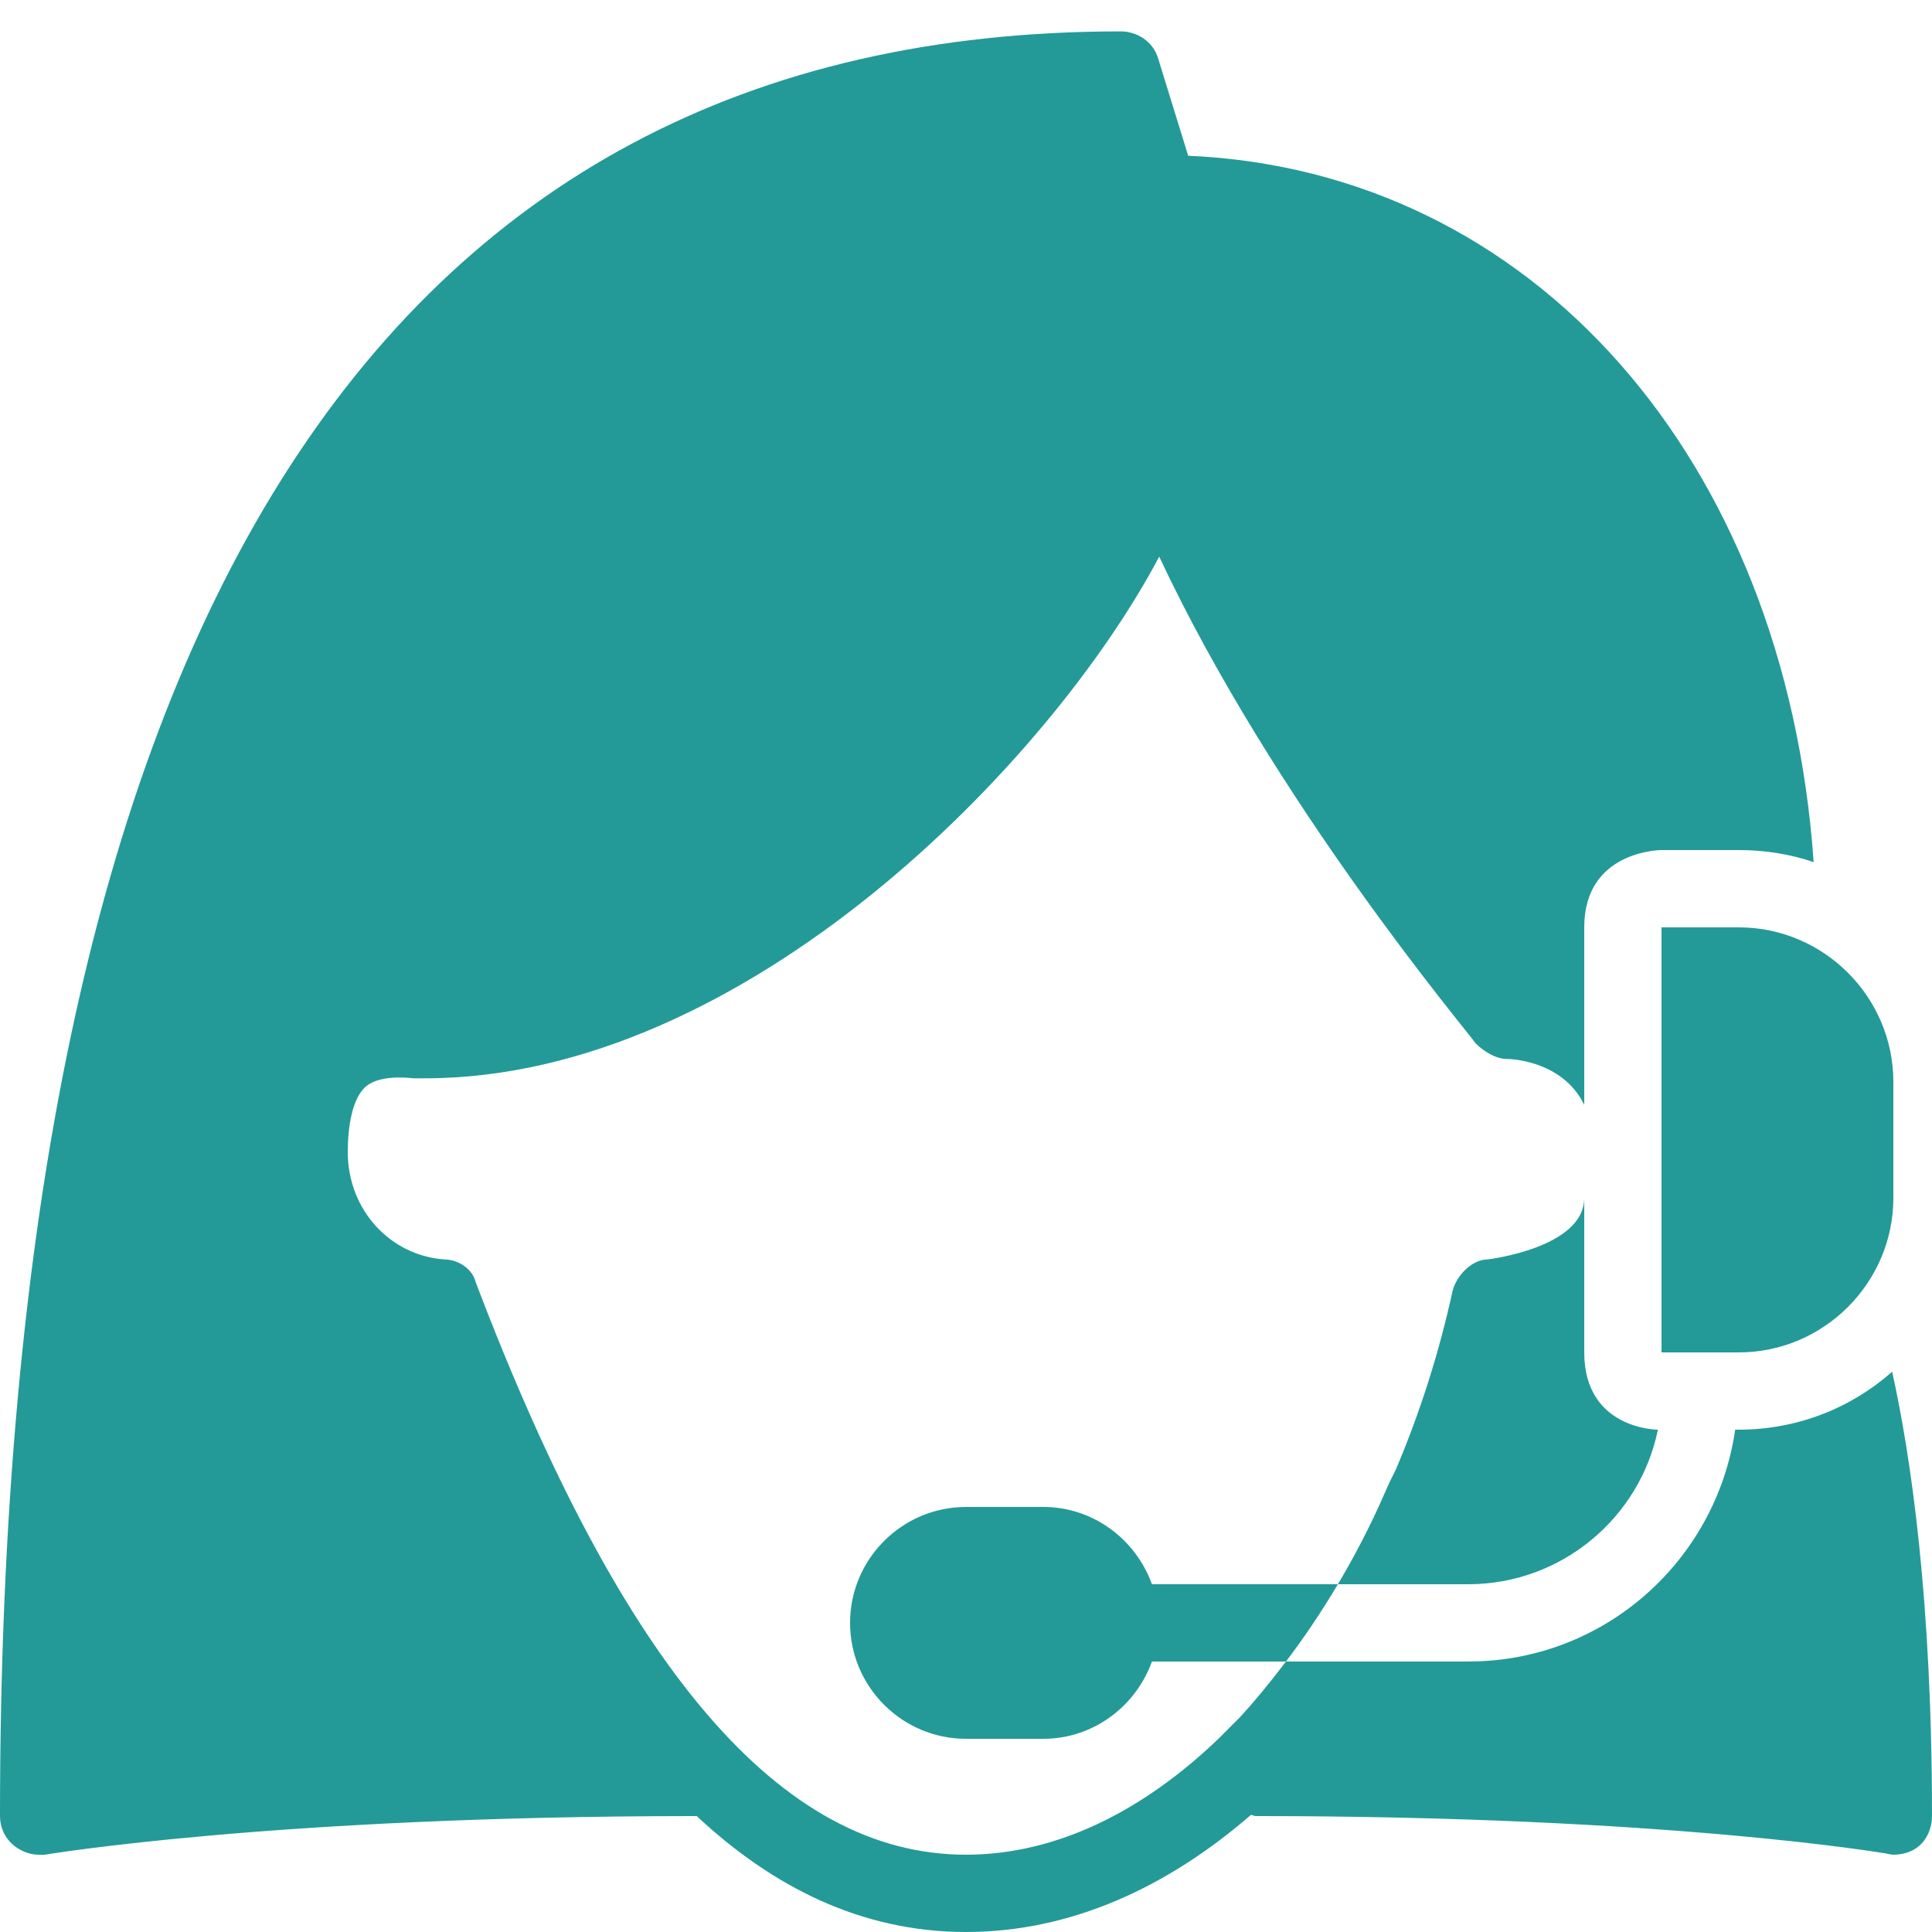 <svg version="1.1" xmlns="http://www.w3.org/2000/svg" xmlns:xlink="http://www.w3.org/1999/xlink" viewBox="0 0 172 172"><g fill="none" fill-rule="nonzero" stroke="none" stroke-width="1" stroke-linecap="butt" stroke-linejoin="miter" stroke-miterlimit="10" stroke-dasharray="" stroke-dashoffset="0" font-family="none" font-weight="none" font-size="none" text-anchor="none" style="mix-blend-mode: normal"><path d="M0,172v-172h172v172z" fill="none"></path><g fill="#239a98"><path d="M99.76,2.795c-66.193,0 -99.76,53.428 -99.76,158.885c0,1.008 0.417,1.922 1.183,2.58c0.632,0.524 1.451,0.86 2.257,0.86c0.188,0 0.349,0.027 0.537,0c0.202,-0.027 20.479,-3.44 57.943,-3.44c0.04,0 0.067,0 0.107,0c6.719,6.275 14.62,10.32 23.973,10.32c9.406,0 18.006,-4.045 25.37,-10.428c0.148,0.013 0.269,0.107 0.43,0.107c36.671,0 55.927,3.306 56.115,3.333c0.202,0.04 0.443,0.107 0.645,0.107c0.793,0 1.639,-0.228 2.257,-0.752c0.779,-0.658 1.183,-1.666 1.183,-2.688c0,-19.202 -1.868,-31.954 -3.547,-39.56c-3.642,3.225 -8.425,5.16 -13.652,5.16h-0.323c-1.68,11.65 -11.65,20.64 -23.758,20.64h-16.233c-1.613,2.123 -2.997,3.776 -4.085,4.945c-0.188,0.202 -0.443,0.443 -0.645,0.645c-0.9,0.927 -1.397,1.397 -1.397,1.397c-6.544,6.235 -14.203,10.213 -22.36,10.213c-16.515,0 -30.57,-16.555 -43.645,-50.955c-0.349,-1.371 -1.76,-2.042 -2.795,-2.042c-4.811,-0.336 -8.6,-4.407 -8.6,-9.568c0,-2.069 0.349,-4.878 1.72,-5.912c1.371,-1.035 4.085,-0.645 4.085,-0.645h1.075c28.555,0 55.725,-28.205 65.36,-46.44c10.32,22.011 27.48,42.288 28.165,43.322c0.685,0.685 1.76,1.397 2.795,1.397c0,0 4.891,0 6.88,4.085v-15.803c0,-6.88 6.88,-6.88 6.88,-6.88h6.88c2.325,0 4.582,0.363 6.665,1.075c-2.526,-35.918 -25.021,-61.544 -55.685,-62.888l-2.688,-8.707c-0.443,-1.438 -1.827,-2.365 -3.333,-2.365zM114.487,147.92c1.451,-1.908 3.05,-4.233 4.622,-6.88h-16.555c-1.438,-3.978 -5.2,-6.88 -9.675,-6.88h-6.88c-5.684,0 -10.32,4.636 -10.32,10.32c0,5.684 4.636,10.32 10.32,10.32h6.88c4.475,0 8.237,-2.902 9.675,-6.88zM119.11,141.04h11.61c8.304,0 15.278,-5.926 16.878,-13.76c0,0 -6.558,0 -6.558,-6.88v-13.76c0,4.475 -8.6,5.482 -8.6,5.482c-1.371,0 -2.768,1.411 -3.118,2.795c-1.196,5.469 -2.876,10.777 -5.053,15.91c-0.309,0.605 -0.632,1.25 -0.968,2.042c-1.317,3.037 -2.741,5.724 -4.192,8.17zM147.92,82.56v37.84h6.88c7.565,0 13.76,-6.195 13.76,-13.76v-10.32c0,-7.565 -6.195,-13.76 -13.76,-13.76z"></path></g></g></svg>